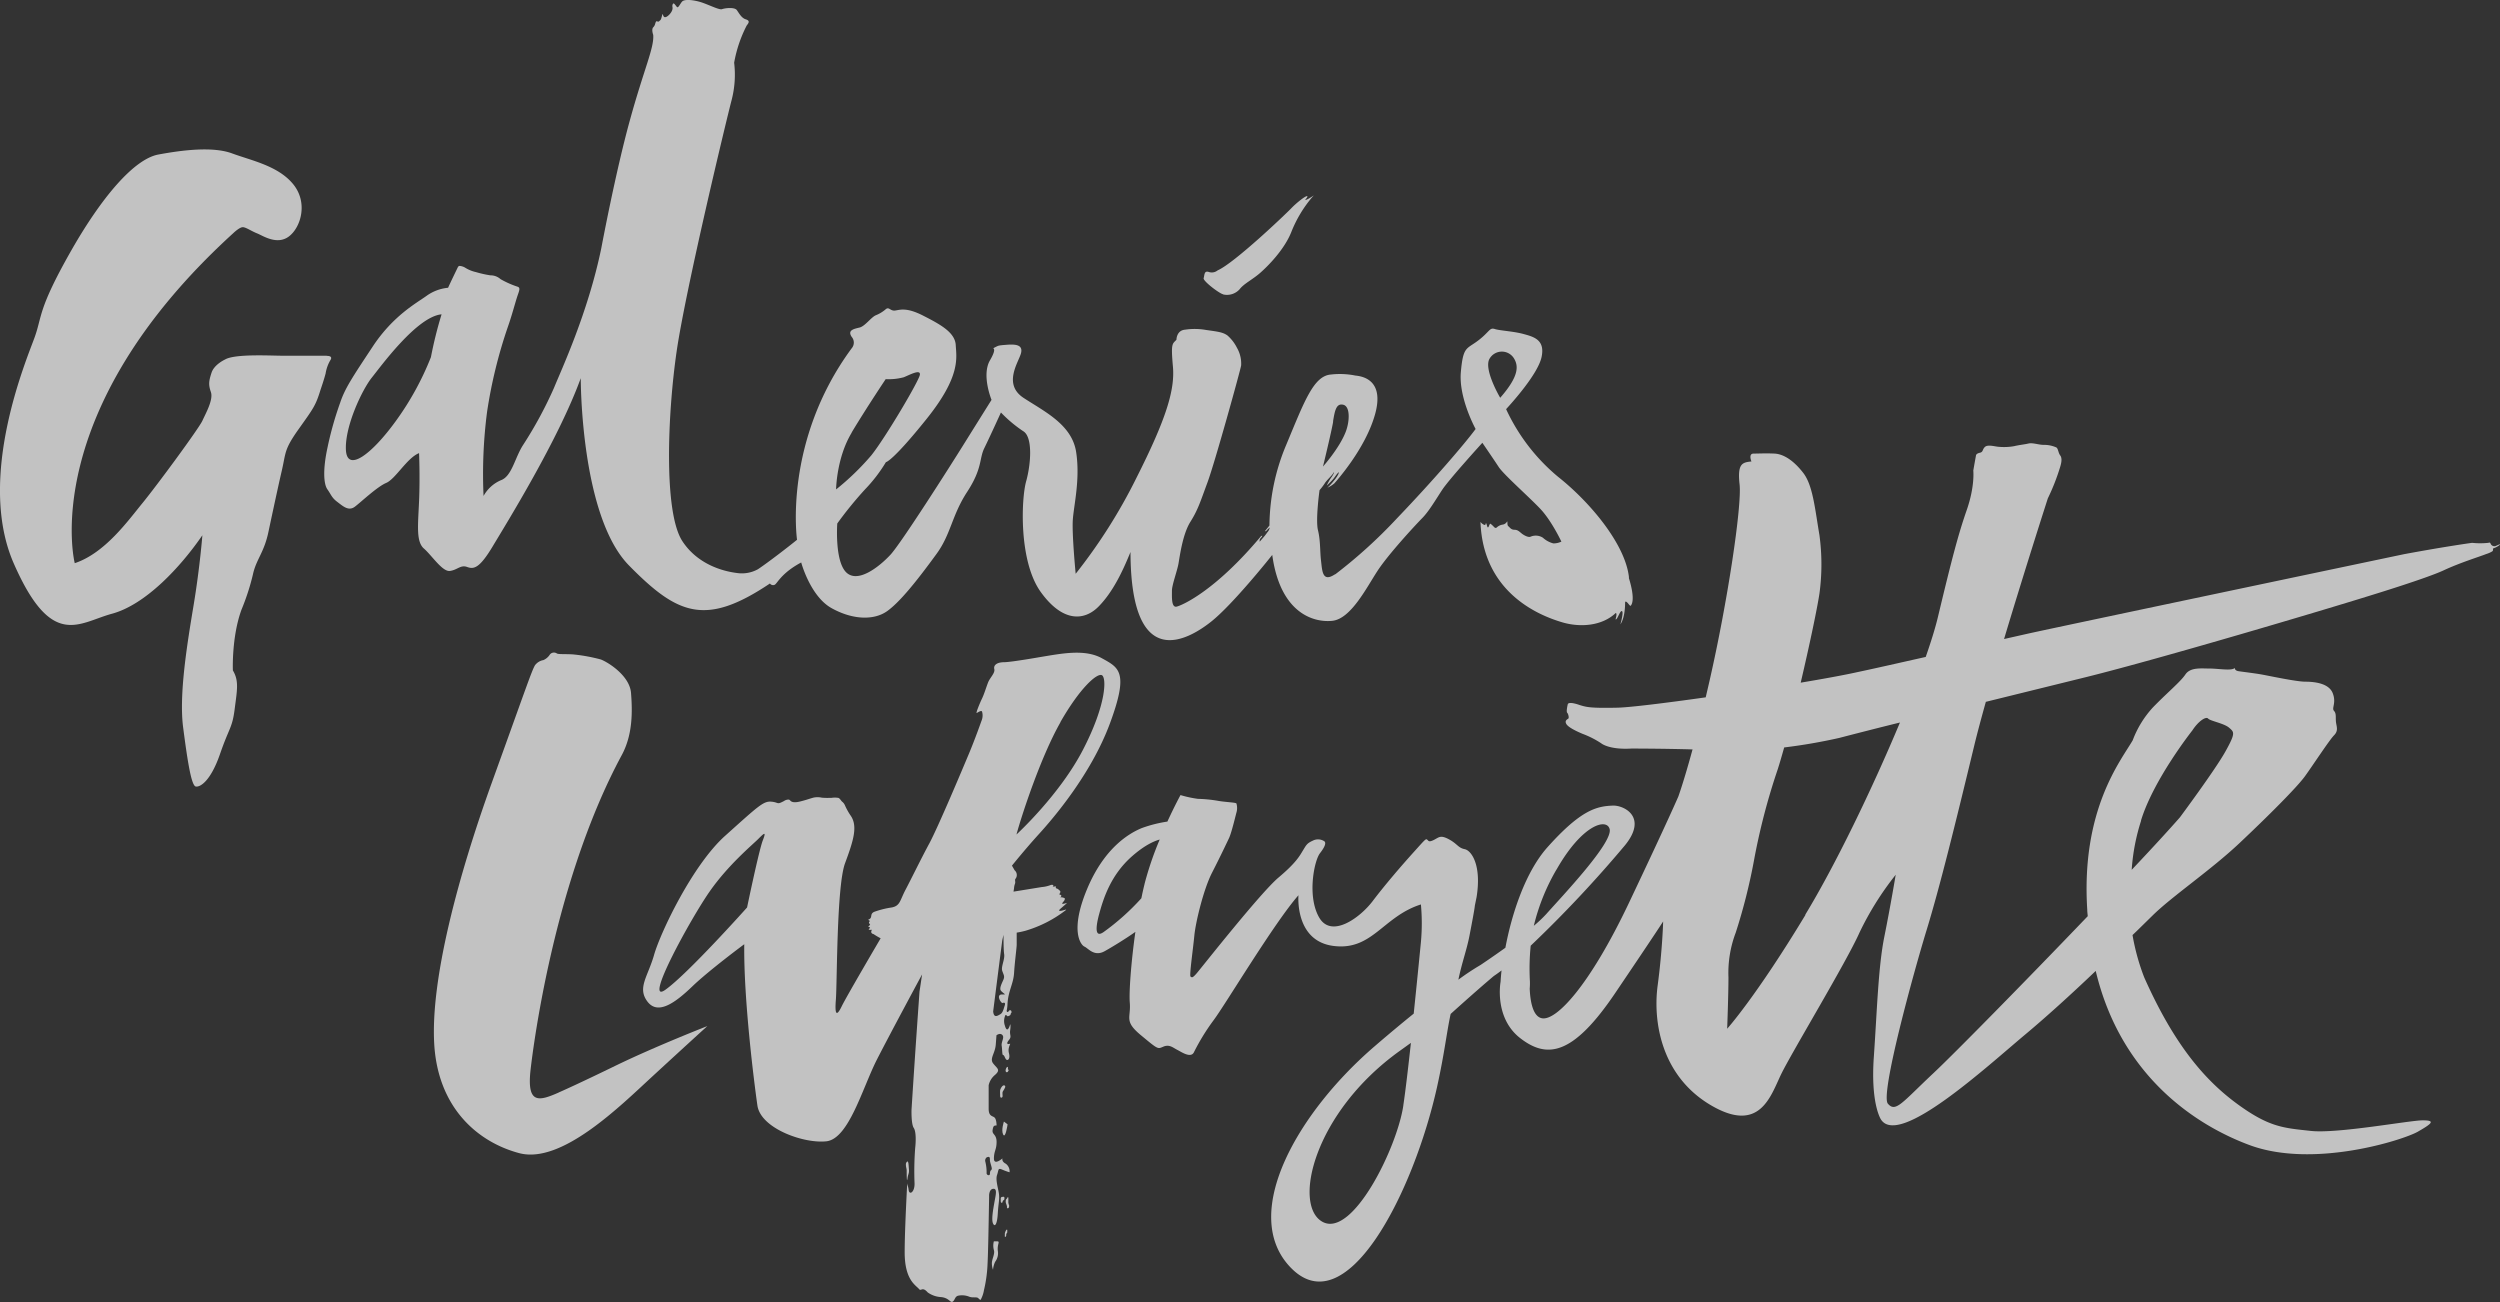 <svg xmlns="http://www.w3.org/2000/svg" viewBox="0 0 659.91 343.73"><rect x="0" y="0" width="659.91" height="343.73" fill="#333333" stroke="none"/><defs><style>.cls-1{opacity:0.7;}.cls-2{fill:#fff;}</style></defs><g id="Capa_2" data-name="Capa 2"><g id="Capa_1-2" data-name="Capa 1"><g id="g15269" class="cls-1"><g id="g15275"><path id="path15277" class="cls-2" d="M322.87,77.72a4.49,4.49,0,0,0,4.33-1.35c1.14-1.5,3.38-2.54,5.4-4.3s6.4-6.14,8.25-10.8A33,33,0,0,1,346.41,52c.84-.87-.05,0-1.34.62s.32-.59,0-.83-2.84,1.74-4.21,3.18-15,14.46-19.45,16.4a2.43,2.43,0,0,1-2.3.43c-1.3-.47-1.14.89-1.39,1.62s4.15,4.07,5.14,4.26"/></g><g id="g15279"><path id="path15281" class="cls-2" d="M86.23,93.9c-1.12,0-8.49,0-11.58,0s-12.62-.56-15.25,1c0,0-2.85,1.29-3.56,3.48s-.86,3.11-.17,5.11-1.34,5.58-2.25,7.58-11.94,17-15.82,21.74S27.69,146,19.73,148.66c0,0-10.14-39.76,41.83-87.1,0,0,1.74-1.7,2.63-1.59s2.2,1.05,3.71,1.65,5.23,3.17,8.38.78,5.08-8.92,1.11-13.78-11-6.23-16.11-8.12-13.12-.89-19.48.29-15,11.16-23.37,26S11.14,83.37,9.2,88.88s-15.58,37-5.57,59.84S20.77,164.38,29.57,162s18-12.19,23.85-20.71c0,0-.65,8.44-2.32,18.5S47.21,183.29,48.34,192s2.15,15.38,3.33,15.61,3.95-1.47,6.4-8.56,3.23-6.83,3.87-11.85,1.19-7.48-.47-10.23c0,0-.37-8.75,2.26-16a60.92,60.92,0,0,0,3-9.2c.88-4.19,3-5.81,4.17-11.57,0,0,2.33-11,3.47-15.9s.55-5.53,4.5-11.08,4.45-6.16,5.76-10.39c0,0,.9-2.6,1.32-4.24a10,10,0,0,1,1.19-3.41c.58-.82.24-1.24-.89-1.24"/></g><g id="g15283"><path id="path15285" class="cls-2" d="M396,105s-4.49-7.58-2.79-10.35a3.75,3.75,0,0,1,6.41-.07c1.23,2,1.4,4.69-3.62,10.42m-171.21,9.19c4-6.65,9-14.11,9-14.11a15.36,15.36,0,0,0,4.78-.5c1.59-.65,4.43-2.21,4.25-.67s-9.13,16.67-12.82,21.28a67.69,67.69,0,0,1-9.3,9s.09-8.35,4.13-15M113.75,94.27a76.29,76.29,0,0,1-9.24,16.83c-6.39,8.84-13,13.85-13.21,7.5s4.39-15.87,6.85-18.93,11.9-16.09,18.41-16.7a109.12,109.12,0,0,0-2.81,11.3m238.12,17c.46-2.81.83-4.89,2.71-4.43s1.69,4.43.64,7.15c-1.66,4.31-6,9.16-6,9.16s2.22-9.09,2.69-11.88M430,152.51c-.89-8.81-10.33-20-18.65-26.59A51,51,0,0,1,397.56,108c1.4-1.53,8.4-9.24,9.36-13.76s-2-5.32-4.75-6.07-6.26-.88-7.63-1.33-1.35.77-4.4,3.08-3.93,1.47-4.53,8.32,3.9,15,3.9,15c-2.74,3.74-11.2,13.61-20.75,23.57a131.08,131.08,0,0,1-16.22,14.73l-.31.15c-3.19,2.05-3.21-1.06-3.52-3.62s-.13-5.32-.81-8.1.41-10.58.41-10.58a16.11,16.11,0,0,0,1.35-1.77c.46-.78,1.82-2,2.17-2.56s.41-.46.18,0a6.8,6.8,0,0,1-.7,1.11,13.48,13.48,0,0,0-1.1,2,17.93,17.93,0,0,0,1.37-1.34c.77-.83,1-1.35,1.48-1.87s.36-.34.24.15a8.58,8.58,0,0,1-1.24,1.83,14.27,14.27,0,0,1-1.66,1.79,6.93,6.93,0,0,0,1.87-1.18c.26-.34,8.16-9,10.71-18.24s-3.57-10-5.24-10.18a20.63,20.63,0,0,0-6.4-.27c-4.58.33-7,7-11.79,18.49a55.72,55.72,0,0,0-4.46,21.37l-1.23,1.51.24-.11s-.06.12-.1.17a.41.41,0,0,1,.16-.05c.47-.55,1-1,1-1a2.4,2.4,0,0,1-.66,1.32,13.72,13.72,0,0,1-.92,1.2c-.51.58-1.08,1.25-1.08,1.25s0,.3,0-.32c0-.4.13-.48.59-1a1.17,1.17,0,0,1,.15-.32,1.76,1.76,0,0,0-.23.14.38.38,0,0,1,0-.1h-.05c-12.1,14.52-20.86,18.34-22.34,18.71s-1.26-2.68-1.27-4.19,1.39-5.23,1.73-7.17,1.1-7.77,3.13-11,2.63-5.32,4.54-10.47,8.69-29.61,8.87-30.85a8.34,8.34,0,0,0-1.09-4.6A10.69,10.69,0,0,0,324,88.55c-1.24-.88-2.5-1-5.64-1.45a17.23,17.23,0,0,0-5.53-.08c-2.31.19-2.29,2.67-2.29,2.67-1.11,1.14-1.48.91-.93,7.08s-1.77,13.81-9.67,29.45a142.82,142.82,0,0,1-16,25.24s-1-10.31-.76-14.16,2-10.75.88-18-8.42-10.69-13.87-14.27-1.43-9.25-.72-11.66-1.44-2.54-3.75-2.36-2.12.19-3.19.73,1.07-.54-1.21,3.37.41,10.44.41,10.44-4,6.39-7.55,12.08-16.32,25.77-19.13,28.8-8.55,7.68-11.66,4.67-2.38-12.92-2.38-12.92a101,101,0,0,1,7.39-9.07,39.88,39.88,0,0,0,5.45-7.12s1.64-.07,10.73-11.4,7.88-16.14,7.7-19.5-4.11-5.47-8.56-7.75-6.12-1.55-7.43-1.37-1.6-1.09-2.49-.34a9.28,9.28,0,0,1-2.64,1.6c-1.23.54-2.82,2.86-4.24,3.22s-3.32.65-2.1,2.48a2.3,2.3,0,0,1,0,3c-18.19,24.69-14.43,50.55-14.43,50.55-2.16,1.77-7.77,6.09-10.31,7.77a8.75,8.75,0,0,1-5.57,1c-3.53-.44-10.29-2.17-14.38-8.39-5-7.63-3.9-33.76-1.52-50.11s13.14-61.1,14.52-66.37a26.63,26.63,0,0,0,.66-9.83,34.48,34.48,0,0,1,3.32-9.83c.66-.81.82-1.28-.29-1.63s-1.74-1.62-2.33-2.43-3.09-.54-3.89-.24-4-1.45-6.13-2-3.89-.58-4.42,0-1,1.78-1.35,1.44-.88-1.4-1.13-.72.14.72-.14,1.56-1.43,2-2,1.82-.39-1.5-.7-.3-.36,1-.72,1.37-.65-.25-.88.18-.16.88-.7,1.44,0,2,0,2c.26,3.46-2.36,8.75-6.17,22.56s-7.53,33.71-7.53,33.71c-3.53,17.12-10.56,32.14-12.48,36.87a107.35,107.35,0,0,1-8.1,15c-2.25,3.39-3,8.39-5.95,9.42a9.53,9.53,0,0,0-4.56,4.15,127.84,127.84,0,0,1,.93-22.21,126.75,126.75,0,0,1,5.48-22.41c1-2.82,1.87-6.1,2.4-7.77s1.06-2.55.17-2.85a24.12,24.12,0,0,1-4.5-2,3.93,3.93,0,0,0-2.67-1,28.33,28.33,0,0,1-3.83-.86,9,9,0,0,1-2.9-1.2,3.26,3.26,0,0,0-1.49-.43s-.22,0-.48.56-1.77,3.64-2.47,5.21a11.61,11.61,0,0,0-5.64,2.1c-2.64,1.92-8.82,5.2-14.23,13.38s-7.36,11.08-8.61,14.84a88.65,88.65,0,0,0-3.38,12c-1.21,5.64-1,9.48,0,10.89s1.12,2.19,2.62,3.32S92,135,93.66,133.76s5.83-5.24,8.29-6.29,5.51-6.62,8.67-7.86c0,0,.27,6.3,0,12.63s-.83,10.72,1.27,12.55,4.88,6.17,6.86,5.92,2.83-1.68,4.55-1.05,3.22.47,6.78-5.48S147.44,116,153.3,99.82c0,0-.13,36.35,12.73,49.44s20.22,16.15,37.21,4.76a1,1,0,0,0,1.25.34c.7-.35,1.73-3.08,7-5.89,0,0,2.38,8.91,8,12.05s11.23,3.25,14.68.8c3.24-2.31,7.54-7.55,13.07-15.15,3.8-5.23,4-10.12,8.06-16.34s3.13-8.7,4.53-11.55,4.38-9.4,4.38-9.4a34.9,34.9,0,0,0,5.87,4.93c2.6,1.51,2.05,8.74.78,13.27s-2,21.07,3.88,29.21,11.57,7.55,15.26,3.8,6.27-9.09,8.41-14.38c.08,32.11,15.26,23.12,21.17,18.48s16.25-17.71,16.25-17.71c2.11,15.48,11,17.92,15.88,17.39s9-8.73,11.89-13.16,10-12.1,11.81-13.94,3.47-4.73,5.29-7.49,10.59-12.4,10.59-12.4,3,4.37,4.31,6.38,8,7.89,11,11.07,5.55,8.64,5.55,8.64a4.94,4.94,0,0,1-2.12.47,6.54,6.54,0,0,1-2.76-1.5,3.46,3.46,0,0,0-3.21-.29c-.59.3-1.68-.3-2.28-.74s-1.07-1.07-2-1.07-1.22-.61-1.64-.94-.09-1.52-.36-1.18a1.59,1.59,0,0,1-1.21.77,2.92,2.92,0,0,0-1.51.77c-.46.29-.62-.15-1.19-.65s-.5-.56-.88.32-.49-.52-.69-.79,0,.68-.6.37a2.38,2.38,0,0,1-.91-.75c.68,18.43,15,24.58,21.63,26.52,4.66,1.37,10.44,1,14.11-2.5h0c.5.45-.39,2.08.1,1.68s1.1-2.48,1.54-2.12-.45,3.47-.45,3.47c1.19-1.69,1.26-5,1.25-5.66s.46-.29.93.31.55.44.55.44c1.43-1.67-.52-7.41-.52-7.41v0Z"/></g><g id="g15287"><path id="path15289" class="cls-2" d="M263.21,327.67h-.87a4.52,4.52,0,0,0,0,2.27c.35,1-.52,2.42-.52,3.46a5.12,5.12,0,0,0,.3,1.78,6,6,0,0,1,.57-2.12,3.75,3.75,0,0,0,.69-2.95c-.17-1.75.7-2.44-.17-2.44"/></g><g id="g15291"><path id="path15293" class="cls-2" d="M266.26,318s0-.09,0-.13-.08-.28-.09-.42,0-.32,0-.48v-.69a.48.48,0,0,0-.05-.23c0-.07-.12-.12-.17,0a.38.38,0,0,0,0,.1c0,.05,0,.07-.07.11s-.14.19-.23.26a.53.53,0,0,0-.14.29,1.61,1.61,0,0,0,.05.87l.09.2c0,.09.05.19.08.28s.06.16.07.23a1.34,1.34,0,0,1,0,.2c0,.09,0,.3.08.34a.38.38,0,0,0,.18,0,.25.25,0,0,0,.21-.15.72.72,0,0,0,.1-.43,2.13,2.13,0,0,0,0-.25.45.45,0,0,1,0-.11"/></g><g id="g15295"><path id="path15297" class="cls-2" d="M264.59,315.92a.44.44,0,0,0-.43.45c0,.15,0,.31,0,.46a1,1,0,0,0,.08.58.26.26,0,0,0,.24.08.37.37,0,0,0,.17-.22c0-.08,0-.17.07-.25a.62.62,0,0,1,.14-.18s0,0,.09-.06a.34.34,0,0,0,.09-.08.61.61,0,0,0,.09-.2c0-.15.05-.43-.09-.54s-.28-.06-.41,0"/></g><g id="g15299"><path id="path15301" class="cls-2" d="M265.62,324.66a2.92,2.92,0,0,0-.33.72c0,.06-.05.09-.05.15a.58.58,0,0,1,0,.19.13.13,0,0,1,0,.06s0,.08,0,.11,0,.06,0,.11,0,.07,0,.12a.66.66,0,0,0,0,.14v.14c0,.07,0,.08.06.09a.25.25,0,0,0,.22-.12.8.8,0,0,0,.09-.3c0-.05,0-.1,0-.15l0-.06s0-.07,0-.1.09-.14.12-.21a1.7,1.7,0,0,0,.15-.22,1.36,1.36,0,0,0,0-.29v-.14a.7.7,0,0,1,0-.14.13.13,0,0,0-.24-.1"/></g><g id="g15303"><path id="path15305" class="cls-2" d="M147.46,288.4c-5.09,2.22-8.33,3.17-7.46-5.54,0,0,4.94-48,24.15-83.59,2.94-5.48,2.78-11.65,2.42-16.34s-6.3-8.25-8-8.86a45.42,45.42,0,0,0-6.91-1.29c-1.76-.2-4.27,0-4.67-.29a1.37,1.37,0,0,0-1.84.28,3.85,3.85,0,0,1-1.71,1.47,3.54,3.54,0,0,0-2.24,1.39c-.9,1.61-2.09,5.22-11.3,30.75s-16.19,52.21-15.29,69,11.22,26,22.41,29,26.59-12.33,35.28-20.33,14.41-13.2,14.41-13.2-13.38,5.22-23.8,10.25c0,0-10.37,5.07-15.47,7.29"/></g><g id="g15307"><path id="path15309" class="cls-2" d="M239.57,310.94c.09-.86.45-1.23.36-2.19s-.07-2.18-.42-2.17a.93.93,0,0,0-.38.9c0,.67.2.92.2,1.53s0,3.74.24,1.93"/></g><g id="g15311"><path id="path15313" class="cls-2" d="M476.58,241.49c-13.14,21.74-20.67,30.06-20.67,30.06s.34-8.87.34-13.55a30,30,0,0,1,1.92-11.82A151.23,151.23,0,0,0,463,227.06a171.6,171.6,0,0,1,6.26-24c.51-1.59,1.08-3.56,1.7-5.76a145.4,145.4,0,0,0,14.56-2.52c2.88-.75,10.44-2.7,16-4.06-7.28,17.41-17,37.57-25,50.74m88.62-24.85c3.32-10.87,13.56-23.8,13.56-23.8,1.57-2.42,3.58-3.78,4.17-3.13s4.21,1.25,5.56,2.43,1.71,1.39-1,6.26-12,17.37-12,17.37c-2.62,3-7.19,8-12.74,13.87a53.83,53.83,0,0,1,2.49-13M370.44,291.75c-1.63,11.18-13.42,35.14-21.36,30.76s-2.29-28.9,20.5-45.18l2.85-2.05c-.71,6.51-1.43,12.68-2,16.47m-68.3-58.43c-.3,1.2-.59,2.48-.85,3.79a62.71,62.71,0,0,1-10,8.94c-2.27,1.56-2.1-1.2-1.15-4.74,1.09-4,3-10.29,8.69-15.29,3.3-2.9,5.79-4,7.3-4.41a84.54,84.54,0,0,0-4,11.71m108.77-3.82c6.74-11.86,13.23-13.63,14-10.65.9,3.59-12.6,17.77-16.76,22.46a33.7,33.7,0,0,1-3.26,3.07,54.89,54.89,0,0,1,6-14.88m142.33,26.81c6.6,27.71,26.37,40.71,40.73,46,16.87,6.17,40.49-1.41,44.28-3.58s4.74-3,1.29-3-22.49,3.57-29.54,2.79-10.83-.88-19.24-7S574.08,276.17,566,258a57.54,57.54,0,0,1-3.09-11.18l1.15-1.1,4.08-4c5.11-5.06,15.39-12,22.94-19.11s15.23-14.78,17.36-17.73,6.44-9.55,7.65-10.77.69-2.25.53-3.47.16-2.26-.53-3,.69-2.09-.35-4.7-4.86-3-7.23-3-9.61-1.56-11.52-1.9-5-.7-6.09-.87-1-.87-1-.87c-.71.85-4.35.17-6.61.17s-5.11-.39-6.43,1.57-4.86,4.86-8.53,8.65a26.54,26.54,0,0,0-5.37,8.72c-3.12,5.39-13.67,18.29-12,44.71,0,.58.09,1.15.13,1.72-16.56,17.28-35.37,36.41-40.61,41.32-8.52,8-10.09,10.57-12.15,8.17s6.78-34.58,10.24-45.87,7.66-28.33,12.52-48.49c.8-3.32,1.88-7.33,3.1-11.71l26.43-6.52c19.63-4.87,63.43-17.9,75.07-21.55,0,0,14.77-4.51,19.28-6.61s9.58-3.64,11.31-4.34a7.21,7.21,0,0,0,1.54-.67c.49-.34.05-.7.38-.84a5.1,5.1,0,0,0,1.68-.93c.29-.37-.75.19-1.2.35a1.07,1.07,0,0,1-1.19-.52c-.18-.34-.16-.52-.66-.34a20.29,20.29,0,0,1-4.28,0s-6.53.87-18,3c0,0-91.88,19.32-99.38,21L529,168.68c5.58-18.61,11.55-37.12,11.55-37.12a55.77,55.77,0,0,0,3.27-8.35c.36-1.17.53-2.3,0-3s-.51-1.74-1-2.09a7.87,7.87,0,0,0-3.37-.69c-1.31,0-2.91-.62-4-.36s-2.3.35-3.83.71a15.37,15.37,0,0,1-3.92.17c-.8,0-2.94-.7-3.72,0s-.41,1.36-1.39,1.57-1,.69-1,.69c-.46,2.53-.71,4-.71,4s.46,4.13-1.73,10.42S515.34,147,511.51,163c-.67,2.79-1.77,6.34-3.19,10.41-6.66,1.49-13.25,3-18,4-3.59.8-8.92,1.77-15,2.79,2.28-9.71,4.3-19.28,4.94-23.46a57.34,57.34,0,0,0,0-15.53c-1.17-6.83-1.71-13.07-4.26-16.37s-5.21-5-7.62-5.11-4,0-5.48,0-.58,2.08-.58,2.08c-2.41.25-3.75.52-3.13,6.08s-3.11,30.77-8,52.12c-.32,1.41-.64,2.75-.94,4.06-10.75,1.52-20,2.65-23.21,2.73-7.47.17-8.33-.18-10.08-.7,0,0-2.92-1.09-3.13-.17s-.38,2-.13,2.23.56,1.35.25,1.55-1,.56-.47,1.43,2.68,1.91,4.35,2.6a24.45,24.45,0,0,1,4.81,2.45s2,1.76,8,1.4c0,0,8.24,0,16.13.23-2.34,8.6-3.75,12.43-3.75,12.43s-2.6,6.08-13,28S410.79,269.54,407,268.78c-2.48-.48-3.09-4.79-3.21-7.82a16.57,16.57,0,0,0,.05-1.9,60.46,60.46,0,0,1,.21-9.43,324.2,324.2,0,0,0,24.89-26.51c6.09-7.48-.3-10.59-3.21-10.47-4.17.17-8.32,1-17.21,10.94-5.86,6.54-9.46,17.57-11.15,26.58-3.58,2.57-6.56,4.55-6.56,4.55a66.13,66.13,0,0,0-5.85,3.88c.93-4.49,2.21-7.9,2.91-11.51,1.49-7.66,1.43-8,1.43-8,.28-1.39.46-2.26.46-2.26,1.38-8.52-1.38-12.33-3.13-12.68s-1.91-1.39-4.16-2.6-2.61-.53-4,.17-1.39.17-1.76-.1-.49-.07-3.62,3.4-7.47,8.51-10.77,12.86-10.83,9.88-14.08,4.35-1.37-15,.18-17,1.55-2.79,1.2-3.13a3,3,0,0,0-3.12-.18c-1.57.7-1.74,1.22-2.6,2.62s-1.74,3.16-6.43,7.11S317.3,255.24,316,256.78s-1.39,1.22-1.74,1,.66-7.22,1-10.79,2.44-12.29,4.69-16.66,4.52-9.21,4.52-9.21c.69-1.57,1.74-6.08,1.9-6.61a4.25,4.25,0,0,0,0-2.43c-.27-.28-2.94-.34-4.86-.69a35.65,35.65,0,0,0-5.28-.52,29.29,29.29,0,0,1-4.62-1s-1.55,2.84-3.46,7a34.6,34.6,0,0,0-6.78,1.72c-3.31,1.37-9.88,5.18-14.44,16.14s-1.68,14.7-.66,15.15,2.57,2.75,5.36,1.18c2.13-1.19,5.71-3.4,8.07-5.08-1.15,8.13-1.7,15.93-1.48,18.64.36,4.17-1.64,4.85,3,8.69s4.33,3.6,5.91,2.95,2.54.32,3.62.86,3.5,2.26,4.37.7a56.62,56.62,0,0,1,5.22-8.51c3.13-4.17,16-25.71,22.41-33,0,0-1.06,12.05,9.22,13.38s13.05-7.76,23.1-10.95a54.09,54.09,0,0,1,0,9.95s-.86,8.86-1.9,18.87c-3.15,2.55-6.6,5.42-10.27,8.58-20.24,17.39-35.29,43.64-22.8,57.81,14.87,16.87,33.08-19,39.31-47.39,1.89-8.61,2.47-14.12,3.51-18.92,5.66-5.1,9.23-8.19,11.38-10,.64-.43,1.34-.93,2.05-1.48-.11,1.07-.2,2.09-.25,3h0s-1.8,9.49,5.23,14.91,13.84,4.61,25-11.9,12.68-18.94,12.68-18.94-.17,7.3-1.45,16.92,1,23.88,14,31.56,15.82-2.43,18.6-8.16,17.2-29.55,20.67-37.36a79.88,79.88,0,0,1,9.57-15.29s-1.39,8.34-3,16.33-1.91,19.29-2.78,31.8,1.91,16.51,1.91,16.51c4.79,7.27,27.63-13.73,38-22.42,5.28-4.4,12.13-10.59,18.63-16.8"/></g><g id="g15315"><path id="path15317" class="cls-2" d="M266.14,282.65c.06-.06.15-.09.11-.2s-.15-.11-.19-.18,0-.21,0-.28,0-.15,0-.22-.08-.14-.12-.15-.15.08-.2.14a.94.94,0,0,0-.15.22c-.09.28-.27.72,0,1a.33.33,0,0,0,.43-.07c.06-.07.09-.16.16-.23"/></g><g id="g15319"><path id="path15321" class="cls-2" d="M265.24,265.34c-.34,1-.51,2-1.21,2.39s-1.69,1.11-1.87-.76c1.6-12.56,2.39-18.7,2.39-18.7s.13-.6.34-1.51c0,1.14,0,4.07.18,5.16.18,1.36-.87,3.29-.52,4.34s.69,1.39.35,2.25-1.21,2.37-.69,3,1.37,1,.86,1-1.39-.16-1.39.7a2.42,2.42,0,0,0,.87,1.57s1-.45.69.56m-3.94,40.87c0,.66.62,2.06.48,2.41s-.24.32-.24.32-.22.19-.23.88-1,.41-.88-.3a11.81,11.81,0,0,0-.37-3,1.1,1.1,0,0,1,.37-1c.79-.36.89,0,.87.65m-59.94-84.36c-1,2.52-4.16,17.73-4.16,17.73s-15.58,17.47-21.56,21.72,6.71-18.81,11.65-25.89,11.29-12.34,12.85-13.9,2.2-2.17,1.22.34m78.52-31.15c5.25-9.2,9.78-13.11,11-12.42s1.2,7.66-5,19.65-17.57,22.39-17.57,22.39c1.33-4.92,6.37-20.42,11.61-29.62m.65,47.49c.7-.68.47-1.05.47-1.05a2.23,2.23,0,0,0-1-.25c-.32.09-.08,0,.06-.22s0-.41-.31-.46,0-.34.1-.65-.27-.52-.53-.77-.73-.2-.67-.48l.07-.29-.92.06c.44-.29.13-.63-.54-.41a8.25,8.25,0,0,1-2.31.52l-7.46,1.21c.06-.36.11-.7.14-.91a4,4,0,0,1,.25-1.17c.22-.6-.2-1,.22-1.42a1.65,1.65,0,0,0-.32-2.14l-.7-1.22s3.48-4.34,7.13-8.35S288,204.44,293,190.91s2.44-14.62-2.13-17.15-10.78-1.21-16.17-.34c0,0-7.77,1.37-9.64,1.38s-2.86.75-2.6,1.81-1.15,2.26-1.66,3.58-1,3-1.57,4.18-1.74,4-1.39,3.83,1.22-.8,1.39-.35a3.64,3.64,0,0,1-.17,2.47s-1.56,4.48-3.31,8.66-8.19,19.48-10.44,23.65-4.69,9.21-6.25,12.17-1.43,4.26-3.62,4.73a23.38,23.38,0,0,0-4.72,1.18c-1.28.64-.19,1.59-1.58,2.07.16.1.34.23.48.31-.38.54-.3.45.07,1-.18.15-.29.38-.56.5a2.88,2.88,0,0,0,.55.19c-.14.15-.2.48-.45.64.29,0,.65.06.94,0-.33.52-.27,1,.4,1.14a20.54,20.54,0,0,0,1.89,1.12s-9,15.31-10.26,17.91-1.91,2.63-1.56-1.72.17-29.93,2.42-36,3.45-9.88,1.4-12.7A16.94,16.94,0,0,1,223,212.5a2.46,2.46,0,0,0-.71-.89c-.34-.3-.54-.83-1-1a6,6,0,0,0-1.84,0H219a17.71,17.71,0,0,1-2.06-.05,5.16,5.16,0,0,0-2.28,0c-.85.24-1.67.53-2.53.76s-2.49.76-3.33.18c-.21-.15-.32-.37-.57-.44a2.13,2.13,0,0,0-1.28.38c-2,1.07-1.29.35-3.37.17s-3.48,1.22-12.16,9-17.13,25.68-18.77,31.45-4.5,8.7-1.74,12.33,7.32.32,11.82-4,13.73-11.15,13.73-11.15c-.19,14.49,2.6,36.49,3.47,42.57s12.3,10.12,18.22,9.45,9.53-14.15,13.35-21.62c3.64-7.12,11.21-21.15,11.9-22.43-.22,1.45-.44,3-.68,4.53,0,0-1.08,14.9-2.11,31.2,0,0-.11,3.75.58,4.78s.56,3.81.38,5.38a81.89,81.89,0,0,0-.17,9.1c.15,2.43-1.38,3.48-1.56,1.85-.1-.92-.39-1.31-.36-1.84-.4,7.68-.68,14.37-.68,18.35,0,7.34,2.93,8.66,3.82,9.73.54.65.81-.79,2.26.86a6.69,6.69,0,0,0,3.47,1.23c2.19.18,2.46,1.59,3.11,1.21S252,342.19,253,342a5.13,5.13,0,0,1,2.9.3c.92.35,1.94-.06,2.36.4s.59.41.59.41a7.9,7.9,0,0,0,.88-2.55,36.07,36.07,0,0,0,.94-6.75c.17-3.33.27-9.25.42-17.81,0-.14,0-.27,0-.4,0-.61.21-1.71,1.06-1.8,1.17-.11.69,1.59.34,3.56s-.84,4.65-.34,5.65,1.08,0,1.23-2.66.46-3.53.33-5-1-3.82-.52-5.21.17-1.91,1.39-1.39a16.1,16.1,0,0,0,1.91.69,2.51,2.51,0,0,0-1-2.26c-1.18-.6-.88-1.41-.88-1.41s-2.27,2-2.25,0,.7-2.27.7-4.35-1.23-1.89-1.05-3.11.42-1.2,1.05-1.23c0,0,0-1.59-.53-2.08s-1.56-.28-1.56-2.33,0-4.13,0-6.2a4.93,4.93,0,0,1,1.71-2.76c1.53-1.36.49-1.69-.52-3s.51-2.6.69-5l.18-2.43s.93-.75,1.56-.07-.35,1.8-.18,2.84.08,2.45.39,2.45.47.88.83,1.2,1.1-.12.69-1.73.7-2.61.18-2.44-1,0-.18-1,.13-1.18.33-2.59,0-1.57,0-1.57-.71,2.82-1.4.35a3.61,3.61,0,0,1,.17-2.81h0c.16.06.17,0,.31.14s.14.18.25.21a1.33,1.33,0,0,0,.69-.32c.13-.13.07-.17.13-.34s.15-.2.18-.28c.07-.25,0-.62-.32-.66s-.38.39-.64.46-.15-.11-.27-.18h-.06a9.39,9.39,0,0,0,.25-1.84c.17-3.54,1.56-5.32,1.74-8.28s.69-6.63.69-7.47v-3.17a22.19,22.19,0,0,0,2.26-.48,32.33,32.33,0,0,0,10.72-5.47s.37-.28-.48,0c0,0-2.18.69-.86-.43s1.66-1.47,1.66-1.47-1.83.59-1.14-.09"/></g><g id="g15323"><path id="path15325" class="cls-2" d="M266,296.82l-1-.77s-.8,2.31-.19,3.45,1.15-2.68,1.15-2.68"/></g><g id="g15327"><path id="path15329" class="cls-2" d="M264.41,289.71c.33-.11.22-.53.22-.8a5.42,5.42,0,0,1,0-.57,1.19,1.19,0,0,1,.21-.44,5.09,5.09,0,0,0,.45-.82.47.47,0,0,0,0-.46c-.56-.53-1.22.74-1.29,1.16a7.12,7.12,0,0,0,0,1.13c0,.31-.06,1,.46.8"/></g></g></g></g></svg>